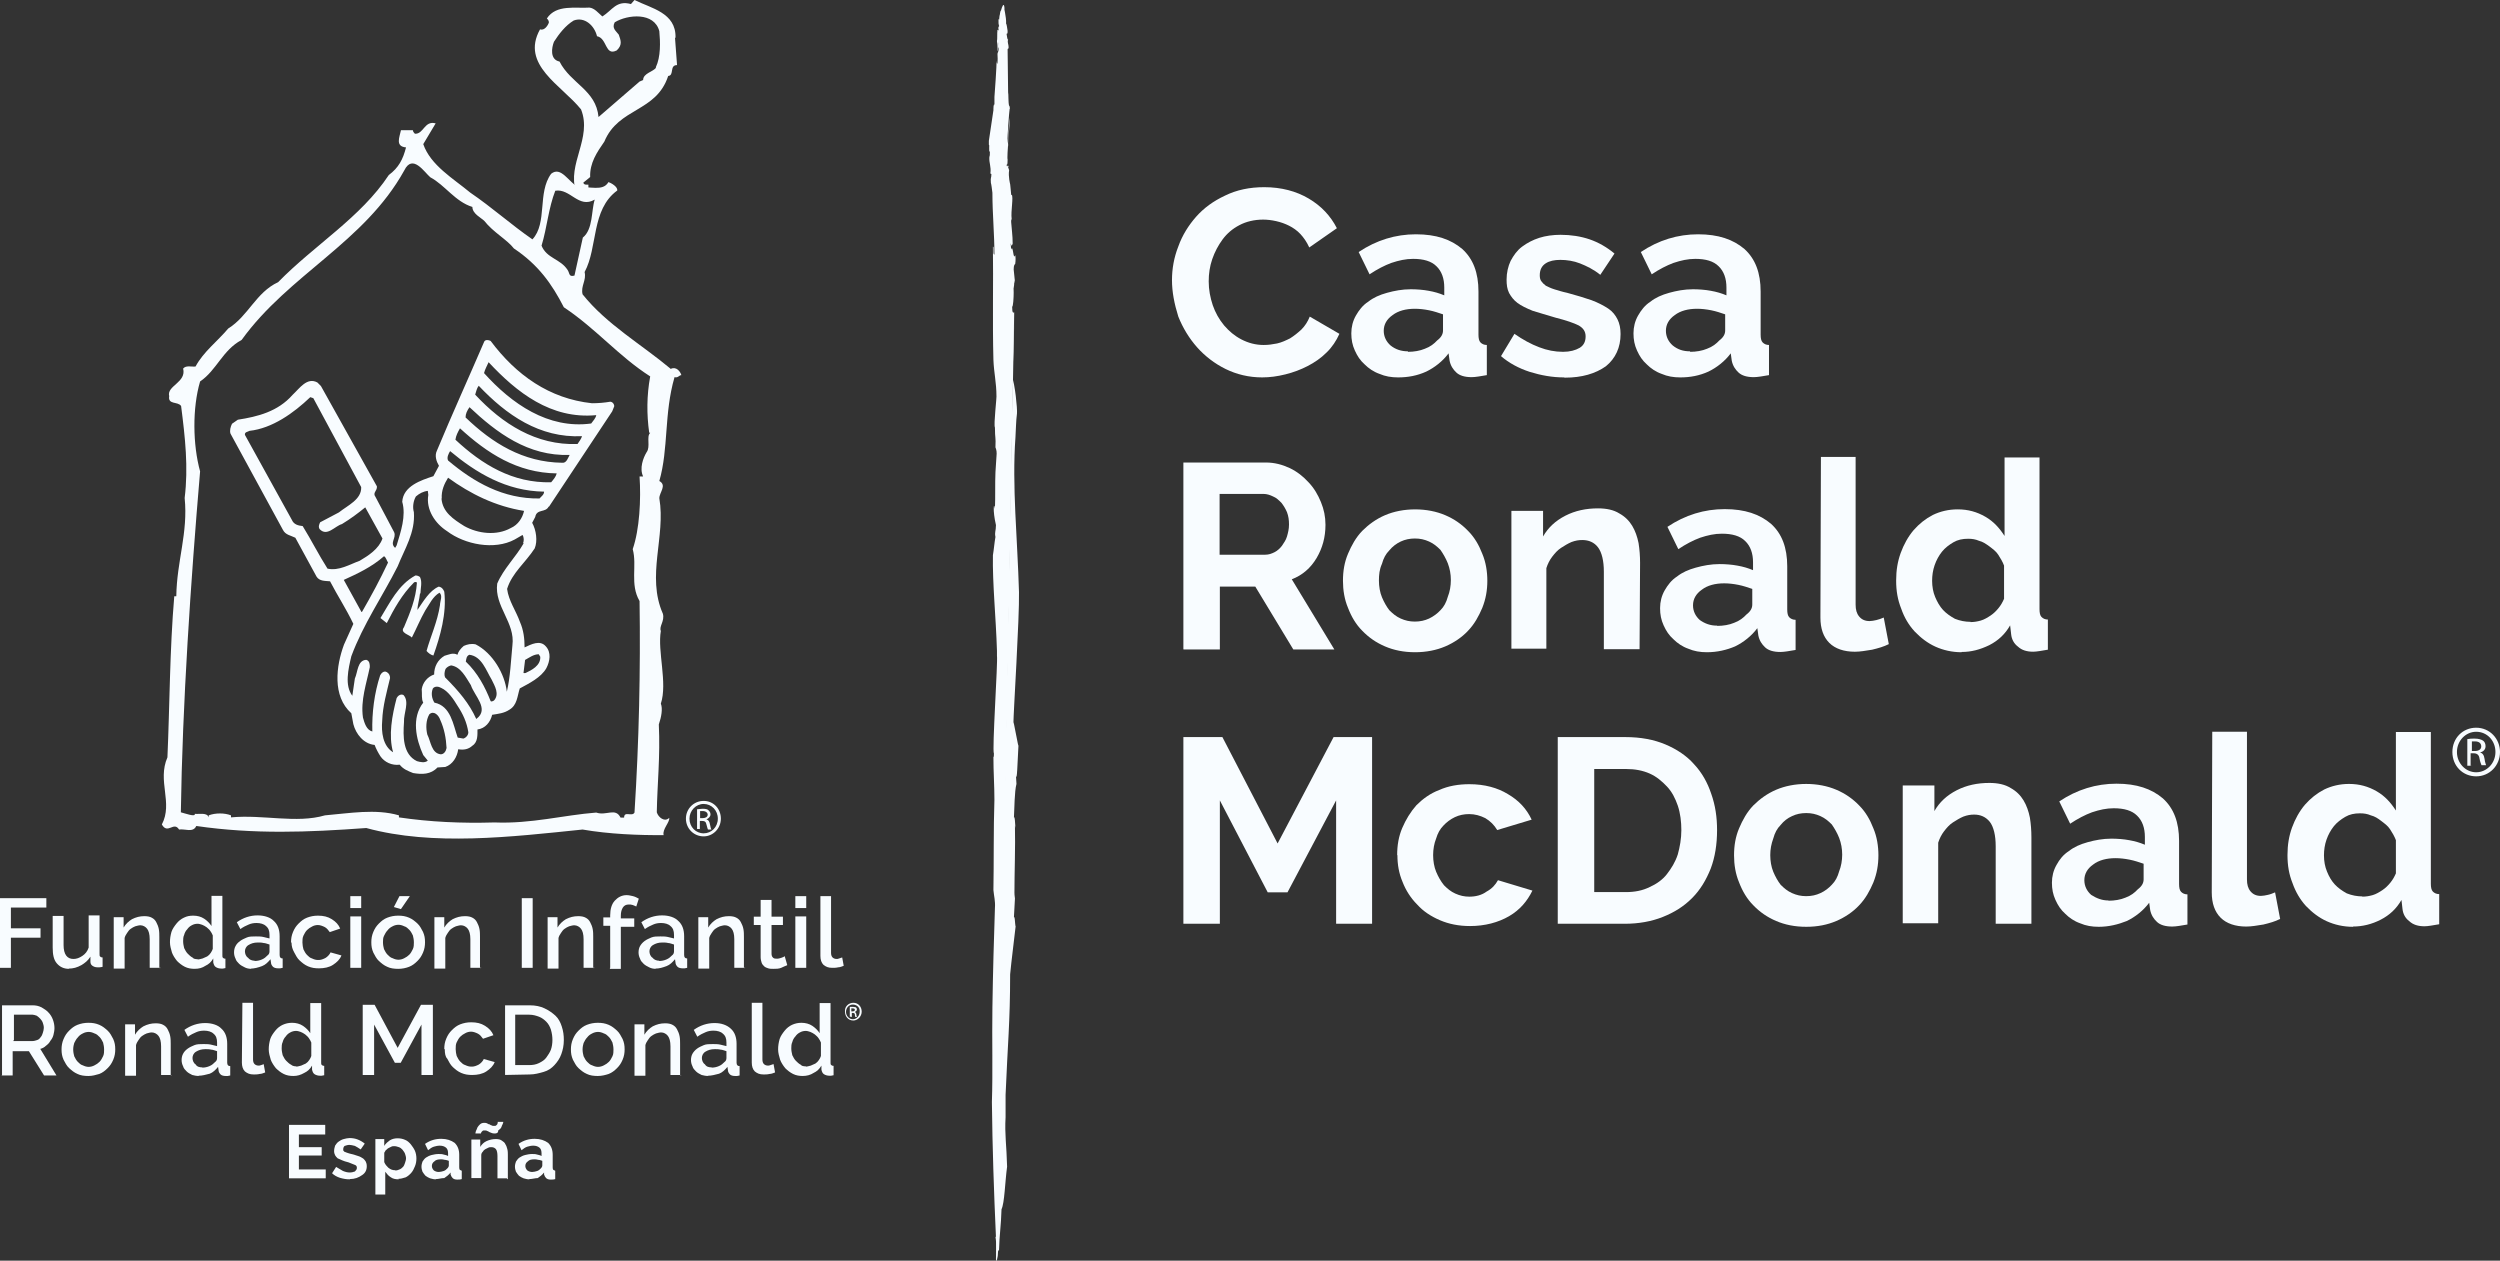 <svg xmlns="http://www.w3.org/2000/svg" id="a" viewBox="0 0 98.7 49.77"><rect x="0" y="0" width="98.7" height="49.77" fill="#333333" stroke="none"/><defs><style>.b{fill:#f8fcff;}</style></defs><path class="b" d="M39.38,49.68c-.08-.45-.02-.47-.08-.86l.02.02c-.08-1.78-.14-3.53-.16-5.33.04-1.19,0-2.5.02-3.73.02-1.35.06-2.79.1-3.94.02-.27-.04-.47-.06-.7.02-1.05,0-2.4.04-3.59v.06c0-.62-.04-1.11-.04-1.72.02,0,.02-.1.02-.14-.08-.1.16-3.63.12-3.86v-.2c-.04-1.31-.18-2.65-.16-3.77.04-.23.06-.51.1-.72-.04-.2.02-.23.02-.47-.14-.6-.08-.96-.04-.64.02-.49,0-1,.02-1.44.02-.22.02-.41.04-.62.02-.18,0-.27-.04-.37.02-.45-.02-.31-.02-.78-.06-.12.08-1.19.06-1.31v.08c0-.55-.1-.92-.12-1.44-.04-1.48,0-3.1-.02-4.47.06-.02-.02.31.06.31,0-.8-.08-1.62-.08-2.44-.02-.16-.04-.33-.06-.39-.02-.25.02-.16.02-.35l-.04-.02c.04-.27-.06-.41-.04-.66.02-.02.02-.12.02-.2-.06,0,0-.29-.04-.27h0v-.16c.02-.12.16-1.09.18-1.21v-.06c0-.16.04-.22.04-.12v-.18.02-.18s.1-1.31.08-1.43c.04.29.06-.02.04-.27,0-.06.06-.1.04-.23-.04-.06,0-.14-.02-.25-.02.12-.02.23,0,.37-.04-.02-.04-.31-.04-.41.02-.04,0-.29.02-.43-.04.06,0,.06.06-.08-.02-.04-.02-.23-.02-.35.02,0,.02.08.04,0,0-.12.04-.41.06-.31l-.04.12c0,.14-.1.78-.08.58l.02.08c.02-.08.04-.29,0-.39.02,0,.04-.12.04-.2,0,0,.18-.78.2-.25-.06-.22.08.31.06.55.02.02.04.14.06.29,0,.16-.02.08-.04.12.02.08.02.23.06.22-.04.12.02.18.02.31-.02.12-.02,0-.04.08,0,.18.02,1.54.02,1.7.02.06,0,.39.04.53.02-.04.04.16.02.12-.02.1-.1,1.23-.08,1.21,0,.14.04.18.02.29v-.2c0-.12.02-.27.02-.43.02-.29.04-.58.04-.49.02.12-.12,1.52-.08,1.62,0,.1,0,.22-.04.2.02.18.04-.06.08.08,0,0-.02,0-.02.02l.04.12c-.04.25.04.55.04.55,0-.02.04.39.04.41,0,0,0,.04.02.02v-.02c.08.1-.04.66,0,.96-.02.1-.02,0-.02.12.02.31.06.53.06.86-.04.1-.04.12-.08-.02l.02.25c.08-.23.08.47.16.22.02.08.02.22,0,.35-.02.02-.06.04-.06.22.02.23.02.18.04.39.02.04-.04.2-.02.2-.04.31-.02.04-.02.33,0,.18-.02.55-.06.55,0,.25.04.25.08.22"></path><path class="b" d="M40.03,12.29v.2c0-.64.04,1.15-.08,2.38.12.27.22,1.27.2,1.46-.04.29-.04.64-.06.94l.04-.62-.04.62c-.14,1.91.08,3.98.14,6.11.02,1.01-.22,4.76-.22,5.17-.02-.29.22,1.15.2.86-.04.74-.06,1.48-.1,1.21l.02.33c-.08.29-.08,1-.1,1.33.04-.08.04.2.06.41l-.02-.1c.02.86-.02,1.87-.02,2.65,0,.12.02.2.02.23l-.04.74c.06-.06.04.62.08.25-.06.56-.18,1.46-.23,2.01,0,1.89-.1,2.79-.18,4.76v.88c-.04.68.04,1.11.06,1.95-.08.58-.1,1.44-.22,1.68-.02.68-.08.96-.1,1.64-.06-.18-.06.66-.12.33"></path><path class="b" d="M46.27,11.06c0-.45.08-.9.25-1.33.16-.45.41-.84.7-1.17.31-.35.68-.62,1.15-.84.45-.22.96-.33,1.54-.33.68,0,1.27.16,1.76.45.49.29.86.68,1.11,1.17l-1.09.76c-.1-.22-.22-.39-.35-.53s-.29-.25-.45-.33-.33-.14-.51-.18c-.18-.04-.35-.06-.51-.06-.35,0-.68.08-.94.22-.27.14-.49.33-.66.56s-.31.49-.41.78-.14.58-.14.88c0,.33.06.64.16.94.1.29.25.56.45.8.2.23.41.41.68.55.27.14.56.22.88.22.18,0,.33-.02.53-.06.18-.04.35-.12.51-.2.16-.1.31-.22.45-.35.14-.14.25-.31.33-.51l1.17.68c-.12.27-.29.53-.51.74-.22.22-.47.39-.74.53s-.56.25-.88.33-.62.12-.92.12c-.53,0-1.01-.12-1.44-.33s-.82-.51-1.13-.86-.56-.76-.74-1.21c-.16-.51-.25-.98-.25-1.44"></path><path class="b" d="M55.2,14.9c-.27,0-.51-.04-.74-.14-.23-.08-.43-.22-.58-.37-.18-.16-.29-.33-.39-.55s-.14-.43-.14-.68.06-.49.18-.7.27-.41.49-.55c.2-.16.45-.27.74-.35.29-.08.6-.14.94-.14.23,0,.49.02.7.06.23.04.43.1.62.18v-.31c0-.35-.1-.64-.31-.84-.2-.2-.51-.29-.92-.29-.29,0-.56.06-.86.16-.27.1-.56.25-.86.45l-.43-.88c.7-.47,1.46-.7,2.26-.7s1.38.2,1.83.58c.43.39.64.94.64,1.68v1.7c0,.14.02.25.08.31s.14.1.25.1v1.19c-.23.04-.45.08-.6.08-.27,0-.47-.06-.6-.18s-.23-.27-.27-.47l-.04-.29c-.23.31-.55.56-.88.72-.35.16-.72.23-1.11.23M55.59,13.89c.23,0,.47-.04.66-.12.22-.08.37-.2.49-.33.16-.12.23-.25.23-.39v-.64c-.18-.06-.35-.12-.55-.16s-.39-.06-.56-.06c-.35,0-.66.08-.88.25-.23.16-.35.37-.35.62,0,.23.1.43.27.58.2.16.43.23.68.23"></path><path class="b" d="M61.74,14.9c-.45,0-.9-.08-1.35-.22-.43-.14-.82-.35-1.13-.62l.53-.88c.33.23.66.41.98.53.31.12.62.18.94.18.27,0,.49-.06.66-.16.16-.1.23-.25.23-.45s-.1-.33-.27-.43c-.2-.1-.49-.2-.92-.31-.35-.1-.66-.2-.9-.27-.25-.1-.45-.2-.6-.31-.16-.12-.25-.25-.33-.39-.08-.16-.1-.33-.1-.53,0-.27.06-.53.16-.74.12-.22.25-.41.45-.56s.43-.27.68-.35.55-.12.84-.12c.41,0,.8.06,1.15.18s.68.31.98.56l-.56.84c-.27-.22-.55-.35-.8-.45s-.53-.14-.78-.14c-.23,0-.43.04-.58.14s-.23.25-.23.47c0,.1.02.18.06.23.04.06.1.12.18.18.08.04.2.1.33.14.14.04.31.1.51.14.37.1.7.2.96.29.27.1.49.22.66.33.18.12.29.27.37.43s.12.35.12.58c0,.53-.2.96-.58,1.27-.41.29-.94.45-1.62.45"></path><path class="b" d="M66.34,14.9c-.27,0-.51-.04-.74-.14-.23-.08-.43-.22-.58-.37-.18-.16-.29-.33-.39-.55s-.14-.43-.14-.68.06-.49.18-.7.27-.41.49-.55c.2-.16.45-.27.74-.35.29-.08.6-.14.94-.14.23,0,.49.02.7.06.23.04.43.1.62.18v-.31c0-.35-.1-.64-.31-.84-.2-.2-.51-.29-.92-.29-.29,0-.56.06-.86.16-.27.1-.56.25-.86.45l-.43-.88c.7-.47,1.46-.7,2.26-.7s1.38.2,1.83.58c.43.39.64.94.64,1.68v1.7c0,.14.02.25.08.31s.14.1.25.1v1.19c-.23.04-.45.08-.6.08-.27,0-.47-.06-.6-.18s-.23-.27-.27-.47l-.04-.29c-.23.31-.55.56-.88.72-.35.16-.72.23-1.11.23M66.73,13.89c.23,0,.47-.04.66-.12.22-.08.37-.2.49-.33.16-.12.23-.25.23-.39v-.64c-.18-.06-.35-.12-.55-.16s-.39-.06-.56-.06c-.35,0-.66.08-.88.25-.23.16-.35.37-.35.62,0,.23.1.43.27.58.2.16.41.23.68.23"></path><path class="b" d="M46.72,25.63v-7.37h3.26c.33,0,.64.08.94.22.29.14.53.33.74.56.22.23.37.49.49.78.12.29.18.58.18.9,0,.49-.12.92-.35,1.31s-.56.68-.98.84l1.68,2.77h-1.62l-1.5-2.48h-1.4v2.48h-1.43,0ZM48.16,21.9h1.79c.14,0,.25-.04.37-.1s.22-.16.29-.25c.08-.12.16-.23.2-.37.04-.14.08-.29.08-.47s-.02-.33-.08-.49c-.06-.14-.14-.27-.22-.37-.1-.1-.2-.2-.33-.25-.12-.06-.25-.1-.37-.1h-1.74v2.4h0Z"></path><path class="b" d="M55.87,25.75c-.45,0-.84-.08-1.19-.23s-.64-.35-.9-.62c-.25-.25-.43-.56-.56-.9-.14-.33-.2-.7-.2-1.07,0-.39.06-.74.2-1.07.14-.33.31-.64.56-.9.25-.25.55-.47.9-.62s.76-.23,1.19-.23.84.08,1.19.23.64.35.9.62c.25.25.43.56.56.9.14.33.2.7.2,1.07s-.06.72-.2,1.07c-.14.33-.31.64-.56.9-.23.25-.55.47-.9.62s-.76.23-1.19.23M54.44,22.92c0,.23.04.47.12.66s.18.37.29.51c.14.14.27.25.45.33.18.08.35.12.56.12.2,0,.39-.04.56-.12s.33-.2.45-.33c.14-.14.23-.31.29-.53.08-.2.12-.43.12-.66s-.04-.45-.12-.66c-.08-.2-.18-.37-.29-.53-.14-.14-.27-.25-.45-.33-.18-.08-.35-.12-.56-.12-.2,0-.39.04-.56.12s-.33.2-.45.35c-.14.14-.23.31-.29.53-.1.22-.12.43-.12.66"></path><path class="b" d="M64.7,25.63h-1.38v-3.06c0-.43-.08-.76-.23-.96s-.37-.29-.62-.29c-.14,0-.27.02-.43.08-.14.06-.27.14-.41.23s-.25.22-.35.35-.18.29-.23.45v3.18h-1.38v-5.44h1.25v1.01c.2-.35.49-.62.88-.82s.82-.29,1.29-.29c.33,0,.62.06.84.2.22.12.39.29.51.49s.2.43.25.68c.04.25.06.51.06.78l-.02,3.41h0Z"></path><path class="b" d="M67.39,25.75c-.27,0-.51-.04-.74-.14-.23-.08-.43-.22-.58-.37-.18-.16-.29-.33-.39-.55s-.14-.43-.14-.68.06-.49.18-.7.27-.41.49-.55c.2-.16.45-.27.74-.35.29-.08.6-.14.94-.14.23,0,.49.02.7.06.23.04.43.1.62.18v-.31c0-.35-.1-.64-.31-.84-.2-.2-.51-.29-.92-.29-.29,0-.56.06-.86.16-.27.1-.56.25-.86.45l-.43-.88c.7-.47,1.46-.7,2.26-.7s1.38.2,1.83.58c.43.39.64.94.64,1.68v1.7c0,.14.02.25.08.31.06.06.14.1.25.1v1.19c-.23.04-.45.08-.6.08-.27,0-.47-.06-.6-.18s-.23-.27-.27-.47l-.04-.29c-.23.31-.55.56-.88.72-.33.14-.7.23-1.11.23M67.8,24.71c.23,0,.47-.04.66-.12.22-.08.37-.2.49-.33.16-.12.23-.25.23-.39v-.62c-.18-.06-.35-.12-.55-.16-.2-.04-.39-.06-.56-.06-.35,0-.66.08-.88.25-.23.16-.35.37-.35.62,0,.23.1.43.27.58.2.14.41.22.68.22"></path><path class="b" d="M71.88,18.04h1.38v5.83c0,.2.04.35.14.47s.23.18.41.18c.08,0,.18-.02.27-.04s.2-.06.29-.1l.2,1.05c-.2.1-.41.16-.66.22-.25.04-.47.08-.68.08-.43,0-.78-.12-1.01-.35s-.35-.56-.35-1l.02-6.34h0Z"></path><path class="b" d="M77.44,25.75c-.37,0-.72-.08-1.03-.22-.31-.14-.58-.35-.82-.6-.23-.25-.41-.55-.53-.9-.14-.35-.2-.7-.2-1.11s.06-.76.18-1.09.29-.64.51-.9c.22-.25.47-.45.76-.6.29-.14.62-.22.98-.22.41,0,.76.1,1.09.29s.56.45.76.76v-3.1h1.38v5.99c0,.14.02.25.08.31.06.06.14.1.25.1v1.19c-.23.04-.45.08-.58.08-.25,0-.45-.06-.6-.2-.16-.12-.25-.29-.27-.49l-.04-.35c-.2.35-.47.6-.82.78-.37.18-.72.27-1.09.27M77.79,24.56c.14,0,.27-.02.41-.06.14-.04.27-.12.39-.2.12-.08.22-.18.31-.29s.16-.23.22-.37v-1.31c-.06-.16-.14-.29-.23-.43s-.22-.23-.35-.33c-.14-.1-.25-.18-.41-.22-.14-.06-.27-.08-.43-.08-.22,0-.41.04-.58.14s-.33.22-.45.37-.22.33-.29.53-.1.41-.1.62c0,.23.04.45.12.64s.18.37.31.51.29.25.47.35c.2.08.41.12.62.12"></path><polygon class="b" points="52.75 36.47 52.75 31.6 50.83 35.23 50.05 35.23 48.16 31.6 48.16 36.47 46.72 36.47 46.72 29.1 48.26 29.1 50.44 33.3 52.65 29.1 54.17 29.1 54.17 36.47 52.75 36.47"></polygon><path class="b" d="M55.16,33.76c0-.39.06-.74.2-1.07s.33-.64.56-.9c.25-.25.55-.47.9-.6.35-.16.76-.23,1.19-.23.6,0,1.11.14,1.52.39.43.25.74.58.94,1.01l-1.36.41c-.12-.2-.27-.35-.47-.47-.2-.1-.41-.16-.64-.16-.2,0-.39.04-.56.12s-.33.2-.45.33c-.14.14-.23.31-.29.51-.08.2-.12.43-.12.66s.04.47.12.66.18.37.31.53c.14.14.27.25.45.33.18.08.35.12.55.12.25,0,.49-.06.68-.2.22-.12.35-.27.45-.45l1.36.41c-.2.41-.49.76-.92,1.01s-.96.39-1.54.39c-.45,0-.84-.08-1.19-.23s-.66-.35-.9-.62c-.25-.25-.45-.56-.58-.9-.14-.33-.2-.68-.2-1.05"></path><path class="b" d="M61.5,36.47v-7.37h2.67c.6,0,1.13.1,1.58.29s.84.45,1.13.78c.31.33.53.72.68,1.17.16.45.23.92.23,1.43,0,.56-.08,1.07-.25,1.52-.18.45-.41.84-.74,1.17-.33.33-.7.56-1.15.74s-.96.27-1.5.27h-2.65,0ZM66.38,32.79c0-.35-.04-.68-.14-.98-.1-.29-.23-.55-.43-.76s-.41-.39-.68-.51c-.27-.12-.58-.18-.94-.18h-1.25v4.86h1.25c.35,0,.66-.06.94-.2.27-.12.51-.29.68-.51s.33-.47.43-.78c.08-.29.14-.62.14-.96"></path><path class="b" d="M71.31,36.59c-.45,0-.84-.08-1.19-.23s-.64-.35-.9-.62c-.25-.25-.43-.56-.56-.9-.14-.33-.2-.7-.2-1.07,0-.39.06-.74.2-1.07.14-.33.31-.64.56-.9.25-.25.55-.47.9-.62s.76-.23,1.19-.23.84.08,1.19.23.64.35.9.62c.25.25.43.56.56.9.14.33.2.7.2,1.07s-.06.72-.2,1.07c-.14.33-.31.64-.56.9-.23.25-.55.47-.9.62s-.74.23-1.19.23M69.89,33.76c0,.23.04.47.12.66s.18.37.29.51c.14.14.27.25.45.33.18.08.35.12.56.12s.39-.04.56-.12c.18-.08.33-.2.45-.33.14-.14.23-.31.29-.53.08-.2.12-.43.12-.66s-.04-.45-.12-.66c-.08-.2-.18-.37-.29-.53-.14-.14-.27-.25-.45-.33-.18-.08-.35-.12-.56-.12s-.39.04-.56.12c-.18.08-.33.2-.45.35-.14.14-.23.31-.29.53-.08.22-.12.43-.12.66"></path><path class="b" d="M80.17,36.47h-1.38v-3.06c0-.43-.08-.76-.23-.96-.16-.2-.37-.29-.62-.29-.14,0-.27.02-.43.08-.14.06-.27.14-.41.23s-.25.22-.35.35-.18.29-.23.45v3.18h-1.4v-5.44h1.25v1.01c.2-.35.49-.62.88-.82s.82-.29,1.29-.29c.33,0,.62.06.84.2.22.12.39.29.51.49s.2.43.25.68c.04.25.06.51.06.78v3.41h0Z"></path><path class="b" d="M82.86,36.59c-.27,0-.51-.04-.74-.14-.23-.08-.43-.22-.58-.37-.18-.16-.29-.33-.39-.55s-.14-.43-.14-.68.06-.49.18-.7c.12-.22.27-.41.49-.55.2-.16.45-.27.74-.35.29-.08.6-.14.94-.14.23,0,.49.02.7.06.23.04.43.1.62.18v-.31c0-.35-.1-.64-.31-.84-.2-.2-.51-.29-.92-.29-.29,0-.56.06-.86.16-.27.1-.56.25-.86.45l-.43-.88c.7-.47,1.46-.7,2.26-.7s1.38.2,1.83.58c.43.39.64.94.64,1.68v1.7c0,.14.02.25.08.31.06.06.14.1.25.1v1.19c-.23.04-.45.08-.6.08-.27,0-.47-.06-.6-.18s-.23-.27-.27-.47l-.04-.29c-.23.31-.55.56-.88.72-.35.14-.72.23-1.11.23M83.25,35.56c.23,0,.47-.04.66-.12.22-.08.37-.2.49-.33.16-.12.23-.25.23-.39v-.62c-.18-.06-.35-.12-.55-.16-.2-.04-.39-.06-.56-.06-.35,0-.66.08-.88.25-.23.16-.35.37-.35.62,0,.23.1.43.27.58.22.14.43.22.68.22"></path><path class="b" d="M87.33,28.89h1.38v5.83c0,.2.04.35.14.47s.23.18.41.18c.08,0,.18-.02.27-.04.1-.02.2-.06.29-.1l.2,1.05c-.2.1-.41.16-.66.22-.25.04-.47.08-.68.08-.43,0-.78-.12-1.01-.35s-.35-.56-.35-1l.02-6.34h0Z"></path><path class="b" d="M92.89,36.59c-.37,0-.72-.08-1.03-.22-.31-.14-.58-.35-.82-.6-.23-.25-.41-.56-.53-.9-.14-.35-.2-.7-.2-1.11s.06-.76.18-1.09.29-.64.51-.9c.22-.25.47-.45.76-.6.29-.14.62-.22.98-.22.41,0,.76.1,1.09.29s.56.45.76.76v-3.1h1.38v5.99c0,.14.02.25.08.31.06.06.14.1.25.1v1.19c-.23.04-.45.08-.58.08-.25,0-.45-.06-.6-.2-.16-.12-.25-.29-.27-.49l-.04-.35c-.2.35-.47.6-.82.78s-.72.27-1.09.27M93.26,35.4c.14,0,.27-.02.41-.06.14-.04.27-.12.39-.2s.22-.18.31-.29.16-.23.22-.37v-1.31c-.06-.16-.14-.29-.23-.43s-.22-.23-.35-.33-.25-.18-.41-.22c-.14-.06-.27-.08-.43-.08-.22,0-.41.04-.58.14s-.33.22-.45.37-.22.33-.29.53-.1.41-.1.62c0,.23.04.45.12.64.08.2.18.37.31.51s.29.25.47.35c.2.08.41.12.62.12"></path><path class="b" d="M97.76,28.73c.53,0,.94.43.94.96s-.41.96-.94.96-.94-.41-.94-.96.41-.96.94-.96h0ZM97.76,28.89c-.41,0-.76.35-.76.8s.35.8.76.8.76-.35.76-.8-.33-.8-.76-.8h0ZM97.59,30.23h-.18v-1.05c.1-.02.18-.02.29-.02.16,0,.27.04.33.08.06.04.1.12.1.22,0,.14-.1.22-.22.25h0c.1.02.16.1.18.25.02.16.06.23.06.25h-.18s-.06-.14-.08-.27c-.02-.14-.1-.2-.23-.2h-.12v.49h.04,0ZM97.59,29.65h.12c.14,0,.25-.06.25-.18,0-.1-.06-.2-.25-.2h-.12v.37Z"></path><polygon class="b" points="12.86 46.17 12.86 46.52 11.41 46.52 11.41 44.41 12.84 44.41 12.84 44.79 11.8 44.79 11.8 45.29 12.7 45.29 12.7 45.62 11.8 45.62 11.8 46.17 12.86 46.17"></polygon><path class="b" d="M13.81,46.56c-.14,0-.25-.02-.39-.06-.12-.04-.23-.1-.31-.18l.16-.25c.1.06.2.12.27.16.1.04.18.06.27.06.08,0,.14-.02.2-.04.04-.04.08-.08.08-.14s-.02-.1-.08-.12-.14-.06-.25-.1c-.1-.02-.2-.06-.25-.08s-.14-.06-.18-.08c-.04-.04-.08-.08-.1-.12s-.04-.1-.04-.16c0-.08.02-.16.04-.22.04-.06.08-.12.14-.16.06-.04.12-.08.2-.1s.16-.04.23-.04c.12,0,.23.02.33.06.1.04.2.1.27.16l-.16.23c-.08-.06-.16-.1-.23-.14-.08-.02-.16-.04-.22-.04s-.12.02-.18.04c-.04.02-.06.08-.06.14,0,.02,0,.06.02.06.02.02.02.04.06.04.02.02.06.02.1.04s.08.02.14.04c.1.02.2.06.27.08s.14.06.2.1c.04.04.08.08.1.12s.04.1.04.18c0,.16-.06.27-.18.35-.14.1-.29.16-.49.16"></path><path class="b" d="M15.74,46.56c-.12,0-.23-.02-.31-.08-.1-.06-.16-.14-.22-.22v.9h-.39v-2.19h.35v.27c.06-.1.14-.16.22-.22.1-.06.2-.08.31-.08.1,0,.2.02.29.06.1.04.16.1.23.18.06.08.12.16.16.25s.06.2.06.31-.02.22-.06.31c-.04.1-.08.18-.14.25s-.14.14-.22.18c-.12.04-.2.06-.29.06M15.61,46.21c.06,0,.12-.02.16-.04.06-.02.1-.06.14-.1s.06-.1.08-.16.04-.12.04-.18-.02-.12-.04-.18c-.02-.06-.06-.1-.1-.16-.04-.04-.08-.08-.14-.1-.06-.02-.12-.04-.18-.04-.04,0-.08,0-.12.02s-.08.04-.12.06c-.04.02-.06.06-.1.08-.02.04-.04.06-.06.1v.37c.04.1.1.16.16.22.1.08.18.1.27.1"></path><path class="b" d="M17.2,46.56c-.08,0-.14-.02-.22-.04-.06-.02-.12-.06-.18-.1-.04-.04-.08-.1-.12-.16-.02-.06-.04-.12-.04-.2s.02-.14.04-.2c.04-.06.08-.12.14-.16.06-.04.14-.08.22-.1.08-.02.18-.04.27-.04.08,0,.14,0,.2.02s.12.02.18.06v-.1c0-.1-.02-.18-.08-.23s-.14-.08-.25-.08c-.08,0-.16.02-.23.04s-.16.08-.23.14l-.12-.25c.2-.14.41-.2.64-.2.22,0,.39.06.53.16.12.12.18.27.18.47v.49s0,.08.02.1.04.02.08.04v.33c-.06.02-.12.02-.18.02-.08,0-.14-.02-.18-.06s-.06-.08-.08-.14v-.08c-.08.1-.16.16-.25.22-.12,0-.22.04-.33.04M17.32,46.27c.06,0,.14-.02.2-.04s.1-.06.14-.1.06-.08.06-.12v-.18s-.1-.04-.16-.04c-.06-.02-.12-.02-.16-.02-.1,0-.2.02-.25.08-.06.04-.1.1-.1.18,0,.06.02.12.08.18.06.04.12.06.2.06"></path><path class="b" d="M20.03,46.52h-.39v-.88c0-.12-.02-.22-.06-.27s-.1-.08-.18-.08c-.04,0-.08,0-.12.02s-.08.04-.12.06c-.04.02-.08.06-.1.1-.04.04-.06.08-.06.14v.9h-.39v-1.52h.35v.29c.06-.1.14-.18.25-.23s.23-.08.37-.08c.1,0,.18.02.23.06.06.04.12.08.14.14.04.06.06.12.08.2.02.08.02.16.02.22v.96h-.04,0ZM19.53,44.75s-.08,0-.12-.02-.06-.02-.1-.04c-.02-.02-.06-.04-.08-.04-.02-.02-.06-.02-.1-.02s-.06,0-.08.02l-.04.04s-.02.04-.02.04v.02h-.22s0-.04.02-.1c.02-.04.04-.08.06-.14.02-.04.06-.08.1-.12s.1-.06.16-.06c.04,0,.08,0,.12.02s.06.04.1.04c.02.02.06.04.08.04.02.02.06.02.1.02s.06,0,.08-.02l.04-.04s.02-.04.02-.06v-.04h.22s0,.04-.02.08c-.02.04-.04.08-.06.14-.02.04-.06.08-.12.12,0,.1-.06.12-.14.12"></path><path class="b" d="M20.89,46.56c-.08,0-.14-.02-.22-.04-.06-.02-.12-.06-.18-.1-.04-.04-.08-.1-.12-.16-.02-.06-.04-.12-.04-.2s.02-.14.04-.2c.04-.06.08-.12.14-.16.06-.04.14-.08.22-.1.08-.02.18-.04.27-.04.08,0,.14,0,.2.02s.12.02.18.06v-.1c0-.1-.02-.18-.08-.23s-.14-.08-.25-.08c-.08,0-.16.02-.23.04s-.16.08-.23.14l-.12-.25c.2-.14.41-.2.64-.2.22,0,.39.06.53.16.12.12.18.27.18.47v.49s0,.08.02.1.04.02.08.04v.33c-.06.02-.12.02-.18.02-.08,0-.14-.02-.18-.06-.04-.04-.06-.08-.08-.14v-.08c-.08.1-.16.16-.25.22-.1,0-.22.04-.33.04M21.01,46.27c.06,0,.14-.02.2-.04s.1-.06.14-.1.06-.08.06-.12v-.18s-.1-.04-.16-.04c-.06-.02-.12-.02-.16-.02-.1,0-.2.02-.25.08-.06.04-.1.1-.1.18,0,.06.02.12.08.18.06.04.12.06.2.06"></path><polygon class="b" points="0 38.21 0 35.46 1.83 35.46 1.83 35.83 .43 35.83 .43 36.65 1.6 36.65 1.6 37.02 .43 37.02 .43 38.21 0 38.21"></polygon><path class="b" d="M2.73,38.25c-.22,0-.37-.08-.49-.22-.12-.14-.16-.35-.16-.62v-1.25h.43v1.15c0,.37.14.55.39.55.12,0,.23-.04.35-.12s.2-.18.25-.33v-1.27h.43v1.52c0,.06,0,.08.02.1s.04.04.1.04v.37s-.08.02-.12.02h-.08c-.08,0-.14-.02-.2-.06-.06-.04-.08-.1-.08-.16v-.2c-.1.16-.22.25-.35.33-.18.1-.33.14-.51.14"></path><path class="b" d="M6.34,38.21h-.43v-1.13c0-.2-.04-.33-.1-.41s-.16-.14-.27-.14c-.06,0-.12.02-.2.04-.06.02-.12.06-.18.1s-.1.1-.14.16-.08.12-.1.2v1.21h-.43v-2.03h.39v.41c.08-.14.2-.25.33-.33.16-.08.31-.12.49-.12.12,0,.22.02.29.06.08.04.14.1.18.18s.08.16.1.27c.02.1.02.22.02.31v1.23h.04,0Z"></path><path class="b" d="M7.69,38.25c-.14,0-.27-.02-.39-.08s-.22-.14-.31-.23c-.08-.1-.16-.22-.2-.33-.04-.14-.08-.27-.08-.41s.02-.27.06-.41c.04-.12.12-.23.2-.33s.18-.18.29-.23c.12-.06.23-.08.37-.08.16,0,.31.04.43.12s.22.18.29.29v-1.19h.43v2.34c0,.06,0,.08.02.1s.04.04.1.04v.37s-.08.02-.1.02h-.06c-.08,0-.16-.02-.22-.06-.06-.04-.08-.1-.1-.18v-.16c-.08.14-.18.23-.31.29-.12.08-.25.12-.43.12M7.8,37.88c.06,0,.12-.02.2-.04.06-.02.12-.06.18-.08.06-.04.1-.08.14-.14.04-.06.06-.1.08-.16v-.53c-.02-.06-.06-.12-.1-.18s-.1-.1-.14-.14c-.06-.04-.12-.08-.18-.1s-.12-.04-.18-.04c-.08,0-.16.02-.23.06-.08.04-.14.1-.18.16-.06.06-.1.14-.12.22-.04.08-.04.18-.04.25,0,.1.02.18.04.27.04.08.08.16.14.22.06.06.12.12.2.16.02.04.1.06.2.06"></path><path class="b" d="M9.93,38.25c-.1,0-.2-.02-.27-.06-.08-.04-.16-.08-.22-.14-.06-.06-.12-.12-.14-.2-.04-.08-.06-.16-.06-.25s.02-.18.06-.25c.04-.08.1-.14.18-.2s.18-.1.27-.14.22-.04.35-.04c.1,0,.2,0,.29.02s.18.04.25.06v-.14c0-.16-.04-.27-.14-.35-.08-.08-.22-.12-.37-.12-.12,0-.22.02-.31.06-.1.04-.22.1-.33.18l-.14-.27c.25-.18.53-.27.82-.27.27,0,.51.08.64.22.16.14.23.35.23.6v.74c0,.1.04.14.12.14v.37s-.08.02-.1.02h-.08c-.08,0-.16-.02-.2-.06-.04-.04-.08-.1-.08-.16l-.02-.14c-.1.12-.2.22-.33.27-.16.06-.31.1-.45.1M10.05,37.94c.1,0,.2-.02.29-.06.1-.04.16-.1.22-.16.06-.04.08-.1.08-.16v-.27c-.08-.02-.16-.06-.23-.06-.08-.02-.16-.02-.23-.02-.16,0-.27.04-.37.1s-.14.16-.14.25.04.2.12.25c.06.08.16.12.27.12"></path><path class="b" d="M11.49,37.2c0-.14.02-.27.08-.41s.12-.23.22-.33.2-.18.33-.23.27-.08.43-.08c.22,0,.39.04.55.14s.27.22.33.37l-.41.14c-.06-.08-.12-.16-.2-.2s-.18-.08-.27-.08c-.08,0-.16.02-.23.06-.08.04-.14.08-.2.14-.06.06-.1.14-.14.22s-.04.18-.04.27.02.2.04.27c.04.08.08.16.14.22.06.06.12.12.2.14.08.04.16.06.23.06.06,0,.1,0,.16-.02s.1-.04.14-.06c.04-.02.08-.06.12-.1s.06-.08.08-.12l.43.12c-.06.16-.18.27-.33.37s-.35.14-.56.14c-.16,0-.29-.02-.43-.08s-.23-.14-.33-.23-.16-.22-.22-.33-.1-.23-.1-.37"></path><path class="b" d="M13.83,35.38h.43v.47h-.43v-.47ZM13.83,36.18h.43v2.03h-.43v-2.03Z"></path><path class="b" d="M15.72,38.25c-.16,0-.31-.02-.43-.08-.14-.06-.23-.14-.33-.23s-.16-.22-.22-.33c-.06-.14-.08-.25-.08-.41,0-.14.02-.27.08-.41s.12-.23.22-.33.2-.18.33-.23.27-.08.43-.08.29.02.43.08.23.14.33.23.16.22.22.33c.06.14.08.25.08.41,0,.14-.02.27-.08.41s-.12.23-.22.33-.2.18-.33.23-.27.08-.43.08M15.12,37.2c0,.1.02.2.04.27.04.08.08.16.14.22.06.06.12.12.2.14.08.04.16.06.23.06s.16-.02.23-.06c.08-.04.14-.08.2-.14.06-.06.1-.14.14-.22s.04-.18.04-.27-.02-.2-.04-.27c-.04-.08-.08-.16-.14-.22-.06-.06-.12-.12-.2-.14-.08-.04-.16-.06-.23-.06s-.16.02-.23.06c-.08.04-.14.08-.2.16-.06.06-.1.14-.14.22-.04.08-.04.16-.04.25M15.82,35.89l-.27-.08.22-.43h.41l-.35.51h0Z"></path><path class="b" d="M19,38.21h-.43v-1.13c0-.2-.04-.33-.1-.41s-.16-.14-.27-.14c-.06,0-.12.02-.2.04-.06.02-.12.06-.18.1s-.1.1-.14.16-.08.12-.1.2v1.21h-.43v-2.03h.39v.41c.08-.14.2-.25.33-.33.16-.08.31-.12.49-.12.12,0,.22.02.29.06.08.04.14.1.18.18s.08.16.1.27c.02.1.02.22.02.31v1.23h.04,0Z"></path><rect class="b" x="20.6" y="35.46" width=".43" height="2.75"></rect><path class="b" d="M23.47,38.21h-.43v-1.13c0-.2-.04-.33-.1-.41s-.16-.14-.27-.14c-.06,0-.12.02-.2.04-.06.02-.12.06-.18.1s-.1.1-.14.16-.08.12-.1.2v1.21h-.43v-2.03h.39v.41c.08-.14.2-.25.33-.33.16-.08.31-.12.49-.12.12,0,.22.02.29.06.08.04.14.1.18.18s.08.16.1.27c.02.1.02.22.02.31v1.23h.04,0Z"></path><path class="b" d="M24.09,38.21v-1.66h-.27v-.33h.27v-.08c0-.25.06-.45.18-.58s.27-.22.47-.22c.08,0,.16.02.25.04.08.02.16.06.23.1l-.1.31s-.08-.04-.14-.06c-.06-.02-.1-.02-.16-.02-.1,0-.18.04-.23.12s-.08.18-.08.33v.1h.53v.33h-.53v1.66h-.43v-.04h0Z"></path><path class="b" d="M25.9,38.25c-.1,0-.2-.02-.27-.06-.08-.04-.16-.08-.22-.14-.06-.06-.12-.12-.14-.2-.04-.08-.06-.16-.06-.25s.02-.18.06-.25.1-.14.18-.2.18-.1.27-.14c.1-.04.22-.04.35-.04.1,0,.2,0,.29.02s.18.04.25.06v-.14c0-.16-.04-.27-.14-.35-.08-.08-.22-.12-.37-.12-.12,0-.22.02-.31.06-.1.04-.22.1-.33.18l-.14-.27c.25-.18.53-.27.82-.27.27,0,.51.08.64.22.16.14.23.35.23.6v.74c0,.1.04.14.12.14v.37s-.08.02-.1.02h-.08c-.08,0-.16-.02-.2-.06-.04-.04-.08-.1-.08-.16l-.02-.14c-.1.12-.2.22-.33.27-.16.06-.29.1-.45.1M26.02,37.94c.1,0,.2-.02.29-.06.1-.04.16-.1.22-.16.06-.04.08-.1.08-.16v-.27c-.08-.02-.16-.06-.23-.06-.08-.02-.16-.02-.23-.02-.16,0-.27.04-.37.1s-.14.16-.14.25.04.2.12.25c.06.08.16.12.27.12"></path><path class="b" d="M29.42,38.21h-.43v-1.13c0-.2-.04-.33-.1-.41s-.16-.14-.27-.14c-.06,0-.12.02-.2.04-.06.02-.12.06-.18.1s-.1.1-.14.16-.08.12-.1.2v1.21h-.43v-2.03h.39v.41c.08-.14.2-.25.33-.33.16-.08.31-.12.49-.12.12,0,.22.02.29.06.08.04.14.1.18.18s.08.16.1.27c.02.1.02.22.02.31v1.23h.04,0Z"></path><path class="b" d="M31.07,38.11c-.06.02-.14.06-.23.1s-.2.04-.31.04c-.06,0-.14,0-.2-.02s-.12-.04-.16-.08c-.04-.04-.08-.08-.1-.14-.02-.06-.04-.14-.04-.22v-1.27h-.27v-.33h.27v-.66h.43v.66h.45v.33h-.45v1.13c0,.08.02.12.06.16.04.04.1.04.16.04s.12-.02.18-.04c.06-.02.1-.04.12-.06l.1.35h0Z"></path><path class="b" d="M31.4,35.38h.43v.47h-.43v-.47ZM31.4,36.18h.43v2.03h-.43v-2.03Z"></path><path class="b" d="M32.38,35.38h.43v2.24c0,.08.02.14.06.18.04.04.1.06.16.06.02,0,.06,0,.1-.02s.08-.02.12-.04l.06.33c-.06.02-.14.06-.22.06-.08.02-.16.02-.23.02-.16,0-.25-.04-.35-.12-.08-.08-.12-.2-.12-.35v-2.36h0Z"></path><path class="b" d="M.08,42.44v-2.75h1.21c.12,0,.23.02.35.08.1.06.2.12.27.2.08.08.14.18.18.29s.06.22.06.33c0,.1-.02.18-.04.27-.02.08-.06.16-.12.23-.04.08-.1.14-.18.2-.06.06-.14.1-.22.12l.64,1.05h-.49l-.6-.96h-.64v.96H.07v-.02h0ZM.53,41.1h.76c.06,0,.12-.02.18-.04.06-.02.1-.06.14-.12.04-.04.06-.1.08-.16s.04-.14.04-.2c0-.08-.02-.14-.04-.2-.02-.06-.06-.12-.1-.16-.04-.04-.08-.08-.14-.12-.06-.02-.12-.04-.16-.04h-.74v1.01h-.02Z"></path><path class="b" d="M3.49,42.48c-.16,0-.31-.02-.43-.08-.14-.06-.23-.14-.33-.23s-.16-.22-.22-.33c-.06-.14-.08-.25-.08-.41,0-.14.02-.27.08-.41s.12-.23.22-.33.2-.18.33-.23.27-.08.43-.08.29.02.43.08.23.14.33.23.16.22.22.33c.06.14.08.25.08.41,0,.14-.02.27-.08.41s-.12.23-.22.33-.2.18-.33.23c-.14.04-.27.08-.43.08M2.89,41.43c0,.1.02.2.04.27.04.08.08.16.14.22.06.06.12.12.2.14.08.04.16.06.23.06s.16-.02.23-.06c.08-.04.14-.08.2-.14.06-.06.1-.14.14-.22s.04-.18.04-.27-.02-.2-.04-.27c-.04-.08-.08-.16-.14-.22-.06-.06-.12-.12-.2-.14-.08-.04-.16-.06-.23-.06s-.16.02-.23.06c-.08.04-.14.08-.2.16-.06.06-.1.14-.14.22-.02.06-.04.16-.04.25"></path><path class="b" d="M6.79,42.44h-.43v-1.13c0-.2-.04-.33-.1-.41s-.16-.14-.27-.14c-.06,0-.12.02-.2.04-.06.02-.12.06-.18.1s-.1.1-.14.16-.08.12-.1.2v1.21h-.43v-2.03h.39v.41c.08-.14.2-.25.33-.33.16-.08.31-.12.49-.12.12,0,.22.02.29.06.08.04.14.1.18.18s.08.16.1.27c.02.1.02.22.02.31v1.23h.04,0Z"></path><path class="b" d="M7.86,42.48c-.1,0-.2-.02-.27-.04-.08-.04-.16-.08-.22-.14-.06-.06-.12-.12-.14-.2-.04-.08-.06-.16-.06-.25s.02-.18.06-.25c.04-.08.1-.14.18-.2s.18-.1.27-.14c.1-.04.22-.04.35-.04.1,0,.2,0,.29.02s.18.04.25.06v-.14c0-.16-.04-.27-.14-.35-.08-.08-.22-.12-.37-.12-.12,0-.22.02-.31.06-.1.04-.22.1-.33.18l-.14-.27c.25-.18.53-.27.82-.27.27,0,.51.08.64.22.16.14.23.35.23.6v.74c0,.1.04.14.12.14v.37s-.08.02-.1.02h-.08c-.08,0-.16-.02-.2-.06-.04-.04-.08-.1-.08-.16l-.02-.14c-.1.12-.2.22-.33.27-.16.04-.29.08-.45.08M7.98,42.15c.1,0,.2-.02.29-.06.1-.04.16-.1.22-.16.06-.04.08-.1.08-.16v-.27c-.08-.02-.16-.06-.23-.06-.08-.02-.16-.02-.23-.02-.16,0-.27.04-.37.1-.1.06-.14.16-.14.25s.04.2.12.25c.06.1.16.12.27.12"></path><path class="b" d="M9.56,39.59h.43v2.24c0,.08.02.14.06.18.04.04.1.06.16.06.02,0,.06,0,.1-.02s.08-.02.1-.04l.06.33c-.06.02-.14.06-.22.06-.08.02-.16.02-.23.02-.16,0-.25-.04-.35-.12-.08-.08-.12-.2-.12-.35l.02-2.36h0Z"></path><path class="b" d="M11.59,42.48c-.14,0-.27-.02-.39-.08s-.22-.14-.31-.23c-.08-.1-.16-.22-.2-.33-.04-.14-.08-.27-.08-.41s.02-.27.06-.41c.04-.12.12-.23.2-.33s.18-.18.29-.23.23-.08.37-.08c.16,0,.31.04.43.12s.22.18.29.29v-1.19h.43v2.34c0,.06,0,.08.02.1s.04.04.1.04v.37s-.08.02-.1.02h-.06c-.08,0-.16-.02-.22-.06-.06-.04-.08-.1-.1-.18v-.16c-.08.14-.18.23-.31.29-.14.08-.27.12-.43.12M11.69,42.11c.06,0,.12-.02.2-.04.06-.02.12-.06.18-.08.06-.04.1-.08.14-.14.04-.06.06-.1.08-.16v-.53c-.02-.06-.06-.12-.1-.18s-.1-.1-.14-.14c-.06-.04-.12-.08-.18-.1s-.12-.04-.18-.04c-.08,0-.16.02-.23.06-.08.04-.14.1-.18.16-.06.06-.1.14-.12.22-.04.08-.04.18-.04.25,0,.1.02.18.04.27.04.08.08.16.14.22.06.06.12.12.2.16.04.04.12.06.2.06"></path><polygon class="b" points="16.64 42.44 16.64 40.45 15.82 41.96 15.59 41.96 14.77 40.45 14.77 42.44 14.32 42.44 14.32 39.67 14.79 39.67 15.7 41.37 16.62 39.67 17.09 39.67 17.09 42.44 16.64 42.44"></polygon><path class="b" d="M17.54,41.41c0-.14.02-.27.08-.41s.12-.23.22-.33.2-.18.33-.23.27-.08.43-.08c.22,0,.39.04.55.14.16.1.27.22.33.37l-.41.14c-.06-.08-.12-.16-.2-.2s-.18-.08-.27-.08c-.08,0-.16.02-.23.06-.08.04-.14.08-.2.14-.06.06-.1.14-.14.22s-.04.18-.04.27.02.2.04.27c.04.08.08.16.14.22.06.06.12.12.2.14.08.04.16.06.23.06.06,0,.1,0,.16-.02s.1-.04.14-.06c.04-.02.08-.06.12-.1s.06-.08.08-.12l.43.12c-.06.16-.18.27-.33.37s-.35.14-.56.14c-.16,0-.29-.02-.43-.08s-.23-.14-.33-.23-.16-.22-.22-.33c-.08-.08-.1-.22-.1-.37"></path><path class="b" d="M19.94,42.44v-2.75h.98c.22,0,.41.04.58.12s.31.18.43.29.2.27.25.43c.06.18.08.35.08.53,0,.22-.04.39-.1.56s-.16.31-.27.43-.25.22-.43.27-.35.1-.55.1l-.98.02h0ZM21.81,41.06c0-.14-.02-.27-.06-.41-.04-.12-.1-.23-.18-.31s-.18-.16-.29-.2-.23-.08-.39-.08h-.55v1.99h.55c.14,0,.27-.02.39-.08s.22-.12.29-.22.14-.2.18-.31.06-.25.06-.39"></path><path class="b" d="M23.6,42.48c-.16,0-.31-.02-.43-.08-.14-.06-.23-.14-.33-.23s-.16-.22-.22-.33c-.06-.14-.08-.25-.08-.41,0-.14.02-.27.08-.41s.12-.23.22-.33.2-.18.33-.23.27-.08.43-.08.29.02.43.08.23.14.33.23.16.22.22.33c.06.14.08.25.08.41,0,.14-.02.27-.08.41s-.12.23-.22.33-.2.18-.33.23c-.12.04-.27.08-.43.08M23,41.43c0,.1.02.2.04.27.04.08.08.16.14.22.06.06.12.12.2.14.08.04.16.06.23.06s.16-.02.23-.06c.08-.04.14-.08.2-.14.06-.06.1-.14.14-.22s.04-.18.04-.27-.02-.2-.04-.27c-.04-.08-.08-.16-.14-.22-.06-.06-.12-.12-.2-.14-.08-.04-.16-.06-.23-.06s-.16.02-.23.06c-.08.04-.14.08-.2.16-.06.06-.1.14-.14.22-.02.06-.04.16-.04.25"></path><path class="b" d="M26.9,42.44h-.43v-1.13c0-.2-.04-.33-.1-.41s-.16-.14-.27-.14c-.06,0-.12.02-.2.04-.06.02-.12.06-.18.1s-.1.1-.14.16-.08.12-.1.2v1.21h-.43v-2.03h.39v.41c.08-.14.2-.25.33-.33.16-.08.31-.12.49-.12.12,0,.22.02.29.06.08.04.14.1.18.18s.08.16.1.27c.02.1.02.22.02.31v1.23h.04,0Z"></path><path class="b" d="M27.97,42.48c-.1,0-.2-.02-.27-.04-.08-.04-.16-.08-.22-.14-.06-.06-.12-.12-.14-.2-.04-.08-.06-.16-.06-.25s.02-.18.06-.25.1-.14.18-.2.18-.1.27-.14.22-.04.35-.04c.1,0,.2,0,.29.02.1.02.18.04.25.06v-.14c0-.16-.04-.27-.14-.35-.08-.08-.22-.12-.37-.12-.12,0-.22.02-.31.06-.1.04-.22.1-.33.18l-.14-.27c.25-.18.53-.27.82-.27.27,0,.49.08.64.22.16.14.23.35.23.6v.74c0,.1.04.14.12.14v.37s-.08.02-.1.02h-.08c-.08,0-.16-.02-.2-.06-.04-.04-.08-.1-.08-.16l-.02-.14c-.1.12-.2.22-.33.27-.16.04-.29.08-.45.08M28.09,42.15c.1,0,.2-.02.29-.06.1-.04.16-.1.22-.16.06-.04.08-.1.08-.16v-.27c-.08-.02-.16-.06-.23-.06-.08-.02-.16-.02-.23-.02-.16,0-.27.04-.37.1s-.14.16-.14.25.04.2.12.25c.06.1.16.12.27.12"></path><path class="b" d="M29.67,39.59h.43v2.24c0,.08.02.14.06.18.04.04.1.06.16.06.02,0,.06,0,.1-.02s.08-.02.12-.04l.06.33c-.06.02-.14.06-.22.06-.08.02-.16.02-.23.02-.16,0-.25-.04-.35-.12-.08-.08-.12-.2-.12-.35v-2.36h0Z"></path><path class="b" d="M31.7,42.48c-.14,0-.27-.02-.39-.08s-.22-.14-.31-.23c-.08-.1-.16-.22-.2-.33-.04-.14-.08-.27-.08-.41s.02-.27.06-.41c.04-.12.12-.23.2-.33s.18-.18.29-.23.23-.08.37-.08c.16,0,.31.04.43.12s.22.18.29.29v-1.19h.43v2.34c0,.06,0,.08.02.1s.04.04.1.04v.37s-.08.02-.1.02h-.06c-.08,0-.16-.02-.22-.06-.06-.04-.08-.1-.1-.18v-.16c-.08.14-.18.23-.31.29-.12.08-.27.12-.43.12M31.81,42.11c.06,0,.12-.02.2-.04.06-.02.12-.06.18-.08.06-.04.1-.08.14-.14.04-.06.06-.1.08-.16v-.53c-.02-.06-.06-.12-.1-.18s-.1-.1-.14-.14c-.06-.04-.12-.08-.18-.1-.06-.02-.12-.04-.18-.04-.08,0-.16.02-.23.06-.08.04-.14.1-.18.16-.06.06-.1.14-.12.22-.04.08-.04.18-.04.25,0,.1.02.18.04.27.04.08.08.16.14.22.06.06.12.12.2.16.02.04.1.06.2.06"></path><path class="b" d="M33.61,39.93h.04c.06,0,.1-.02.1-.06s-.02-.06-.1-.06h-.04v.12h0ZM33.61,40.14h-.06v-.39h.12c.06,0,.1.02.12.02.02.02.04.04.04.08,0,.06-.04.08-.08.1h0s.06.04.06.1.02.08.02.1h-.06s-.02-.04-.02-.1c0-.04-.04-.06-.08-.06h-.04v.16h-.02ZM33.67,39.66c-.16,0-.27.14-.27.29s.12.29.27.29.27-.14.27-.29c.02-.18-.12-.29-.27-.29h0ZM33.69,39.59c.2,0,.33.16.33.35s-.16.35-.33.35c-.2,0-.33-.16-.33-.35-.02-.2.14-.35.33-.35h0Z"></path><path class="b" d="M26.49,14.57c-1.17-.98-2.54-1.76-3.49-2.95-.08-.33.16-.55.08-.88.53-.98.25-2.46,1.29-3.22.02-.14-.22-.29-.35-.33-.22.39-.76.14-1.17.22-.41-.23-.7-.86-1.09-.55-.55.74-.14,1.95-.74,2.59-.84-.58-1.58-1.25-2.46-1.85-.66-.55-1.56-1.07-1.85-1.91l.49-.82c-.45-.12-.47.43-.82.41-.02-.02-.08-.08-.08-.14h-.47c-.06.29-.23.64.2.68-.12.47-.29.8-.68,1.09-1.11,1.68-2.92,2.75-4.37,4.23-.88.41-1.17,1.33-1.97,1.83-.43.51-.98.92-1.29,1.5-.16.02-.37-.06-.49.08.14.55-.66.68-.55,1.09-.06.35.35.2.47.39.16,1.25.29,2.42.14,3.63.14,1.38-.31,2.48-.33,3.88h-.08c-.18,2.09-.18,4.33-.27,6.36-.41.94.23,1.79-.22,2.65.23.41.47-.14.68.2.23-.04.55.14.68-.14,2.28.33,4.39.25,6.71.08,2.63.72,5.73.35,8.54.06,1.03.18,2.24.23,3.2.22-.06-.23.25-.51.22-.68-.18.18-.43-.02-.49-.22.02-1.15.14-2.19.08-3.47.1-.29.16-.62.08-.82.27-.82-.14-2.07,0-2.87-.08-.18.16-.39.08-.68-.66-1.5.12-3.04-.14-4.56,0-.23.31-.51,0-.68.37-1.29.18-2.65.6-4.1.14.04.18-.08.27-.08-.04-.14-.2-.35-.41-.25h0ZM21.92,7.53c.6-.1.92.72,1.56.35-.14.43-.06,1.17-.47,1.5l-.33,1.5c-.23.06-.18-.08-.27-.22-.29-.45-.82-.45-1.03-.96.22-.72.27-1.48.55-2.19ZM25.67,17.09c-.16.14.02.55-.14.76-.14.23-.29.64-.14.96h-.14c.06.92,0,2.09-.27,2.87.18.66-.12,1.38.27,2.05.04,2.73-.02,5.52-.2,8.35-.1.18-.41-.08-.41.2h-.14c-.2-.41-.56-.06-.96-.2-1.29.1-2.57.45-4.02.39-1.29.04-2.56-.02-3.77-.2v-.08c-.92-.27-1.97-.08-2.92,0-1.13.33-2.44-.04-3.71.08v-.08c-.25-.1-.62-.1-.88,0v.08c-.06-.2-.35-.12-.55-.14.04.14-.39-.02-.55-.06.06-4.23.39-9.11.76-13.46-.29-1.05-.31-2.5,0-3.55.66-.45.88-1.23,1.64-1.64,1.87-2.59,4.84-3.84,6.42-6.69.33-.68.8.08,1.03.27.58.31.98.96,1.66,1.17,0,.27.35.43.47.55.35.45.9.74,1.17,1.09.96.64,1.5,1.4,1.97,2.32,1.29.86,2.16,1.93,3.41,2.73-.14.76-.14,1.5-.04,2.22h0Z"></path><path class="b" d="M27.64,32.3h.1c.1,0,.2-.04.2-.14,0-.06-.06-.14-.2-.14h-.1v.27h0ZM27.64,32.73h-.12v-.78c.06,0,.14-.02.22-.02.12,0,.2.02.23.06.04.04.08.08.08.16,0,.1-.08.16-.16.2h0c.08.02.12.08.14.2.02.12.04.18.06.2h-.14s-.04-.1-.06-.2-.06-.14-.18-.14h-.08v.33h0ZM27.78,31.74c-.31,0-.56.27-.56.58,0,.33.25.58.56.58s.56-.25.56-.58-.25-.58-.56-.58h0ZM27.78,31.62c.39,0,.68.31.68.7s-.31.7-.68.7c-.39,0-.7-.31-.7-.7s.31-.7.7-.7h0Z"></path><path class="b" d="M26.67,1.48c.02-.98-.96-1.15-1.62-1.48l-.14.16c-.58-.16-.74.25-1.13.49-.16-.14-.31-.33-.51-.35-.53.04-1.31-.14-1.68.43.04.04.08.08.08.16-.04.12-.18.33-.35.27-.78,1.4.86,2.21,1.62,3.16.45,1.13-.56,2.16-.2,3.24h.49v-.27c-.06,0-.18.02-.2-.08l.27-.22c-.02-.56.27-.98.56-1.4.56-1.35,2.05-1.15,2.52-2.59.25-.02.04-.43.35-.43l-.08-1.07h0ZM25.9,2.67c-.1.16-.51.22-.51.49l-.14.06-1.62,1.4c-.1-1.07-1.09-1.31-1.54-2.19-.39-.08-.31-.55-.22-.78.2-.31.45-.64.78-.84.43-.16.82.2.92.62.41.08.31.8.78.56.23-.22.16-.39.08-.62-.1-.14-.29-.25-.16-.49.51-.31,1.56-.41,1.76.35.04.43.06,1.01-.14,1.43h0Z"></path><path class="b" d="M21.67,20.01l2.5-3.77.08-.2c0-.1-.08-.18-.16-.18-.23.04-.47.06-.72.06-1.68-.18-2.99-1.11-4-2.46-.08-.04-.2-.06-.25.02-.62,1.44-1.27,2.87-1.87,4.31-.1.2-.02.43.08.6l-.22.41c-.49.16-1.19.39-1.23,1.01.16.56-.06,1.19-.22,1.72l-.06.1c-.23-.2.06-.39-.04-.62l-.74-1.4c-.12-.16.08-.23.06-.41l-2.21-3.96-.14-.14c-.41-.22-.7.23-.98.49-.58.66-1.38.86-2.16.98l-.23.16c-.06.12-.1.27-.06.39l2.07,3.8c.1.2.31.22.49.31l.84,1.54c.12.18.33.16.53.18.29.56.64,1.09.92,1.68l-.37.82c-.31.84-.47,2.03.29,2.71l.08.43c.1.39.41.78.84.82.06.16.14.31.23.45.16.23.45.37.76.33.14.18.33.25.53.33.35.06.7.06.96-.22l.31-.02c.29-.1.47-.39.51-.7.22.04.41,0,.56-.14.22-.14.2-.43.2-.64.31-.04.51-.29.58-.58.25-.04.47-.06.68-.2.31-.18.31-.53.41-.84.37-.2.84-.43,1.05-.8.14-.27.2-.62-.02-.86-.23-.27-.58-.08-.84.04,0-.35-.04-.68-.18-1-.16-.45-.45-.84-.51-1.31.2-.64.72-1.03,1.09-1.6.12-.29.06-.72-.1-1.01l.12-.23c.06-.33.41-.16.53-.41h.01ZM20.72,26.06c.18-.1.35-.23.55-.23l.06.1c.02.35-.35.53-.58.64-.02,0-.1.02-.08-.02l.06-.49h0ZM19.29,14.3c1.11,1.19,2.46,2.26,4.25,2.09-.02.12-.12.22-.2.33-1.7.23-3.14-.78-4.23-1.99.04-.16.12-.29.18-.43h0ZM18.9,15.23c1.09,1.15,2.4,2.07,4.08,1.99-.04.12-.12.22-.18.31-1.64.06-2.97-.8-4.04-1.95.04-.12.06-.25.14-.35h0ZM18.53,16.07c1.07,1.01,2.32,1.95,3.96,1.89-.06.1-.12.33-.29.31-1.56-.02-2.77-.78-3.82-1.79,0-.14.06-.27.16-.41h0ZM18.16,16.91c1.07.98,2.26,1.76,3.82,1.78-.04.14-.12.23-.22.35-1.52.04-2.73-.7-3.78-1.68.02-.16.1-.31.18-.45ZM12.93,22.45c-.35-.55-.64-1.13-.98-1.68-.18-.02-.35-.06-.43-.25l-1.85-3.35c-.02-.12.12-.12.18-.16.9-.1,1.74-.7,2.4-1.33l.12.04,1.89,3.51c.02.49-.53.72-.88,1l-.74.39c-.04.08-.08.18-.02.27.29.31.6-.12.88-.2.33-.2.64-.43.92-.66l.68,1.23c-.14.41-.56.68-.9.88-.39.14-.82.41-1.27.31h0ZM13.56,22.9c.55-.25,1.11-.51,1.6-.94.08.04.1.16.16.25-.31.66-.66,1.31-1.03,1.95h-.02l-.7-1.27h0ZM17.4,29.78c-.37-.04-.39-.51-.53-.78-.06-.25-.06-.56.08-.8.18-.16.37.04.43.22.16.35.23.72.25,1.11-.02.12-.1.25-.23.25h0ZM18.3,29.16l-.23-.04c-.18-.51-.27-1.25-.92-1.38-.1-.16-.14-.37-.06-.56.08-.1.23-.08.33-.02.27.12.49.45.64.7.22.33.37.66.43,1.05,0,.12-.1.22-.2.25h0ZM18.8,28.38c-.27-.6-.68-1.09-1.23-1.64-.04-.1-.02-.23.02-.33.06-.08.14-.12.22-.14.39.06.58.47.78.78.14.43.74.94.22,1.33h0ZM19.49,27.66s-.08.06-.12.02c-.22-.56-.51-1.11-.98-1.56.02-.1.02-.22.14-.27.49.06.66.62.88.98.12.25.33.58.08.84h0ZM20.68,21.44c-.31.55-.8,1.01-1.05,1.6-.12.9.72,1.54.6,2.44-.06.6-.08,1.23-.22,1.83-.08-.7-.55-1.52-1.23-1.87-.18-.04-.33,0-.47.06-.12.1-.22.23-.25.35-.18-.1-.35,0-.51.04-.27.16-.41.43-.41.74-.25.08-.45.31-.49.58.02.18-.02.39.06.53-.47.6-.29,1.44,0,2.07l.18.22c-.12.1-.29.06-.43.02-.56-.27-.55-.98-.51-1.54-.02-.35.23-.8-.02-1.07-.12-.06-.23.04-.27.12-.18.68-.33,1.48-.14,2.14-.41-.25-.47-.8-.43-1.25.02-.58.18-1.13.31-1.68,0-.1-.04-.18-.12-.23-.12-.08-.23.04-.27.12-.23.7-.33,1.48-.31,2.22-.23-.06-.31-.33-.37-.55-.1-.68.14-1.35.27-1.99,0-.1,0-.25-.14-.29-.35.02-.33.47-.45.74l-.1.68c-.31-.41-.16-1.05-.04-1.56.47-1.27,1.23-2.36,1.83-3.55.27-.68.7-1.33.64-2.14-.06-.2-.02-.45.08-.62.14-.12.29-.2.47-.22l.02.16c-.1.58.27,1.13.74,1.43.7.53,1.87.76,2.67.33l.31-.18c.06.1.06.23.02.33h0ZM17.44,19.68c-.02-.31.1-.58.25-.82.88.64,1.87,1.13,3,1.31-.06.27-.23.55-.53.68-.56.31-1.29.22-1.83-.08-.43-.27-.86-.55-.9-1.09h0ZM17.69,18.18c-.06-.12.02-.27.08-.37,1.03.86,2.22,1.58,3.71,1.6,0,.12-.1.18-.18.27-1.43.02-2.59-.64-3.61-1.5Z"></path><path class="b" d="M16.58,23.44c-.02.23-.1.45-.1.64.23-.33.47-.76.84-.92.12.02.18.1.22.2.1.86-.16,1.76-.43,2.52-.1-.02-.2-.1-.27-.18.16-.58.43-1.15.53-1.81,0-.16.12-.37-.02-.49-.27.16-.39.45-.56.7-.2.35-.35.72-.53,1.07-.1-.12-.49-.18-.31-.41.23-.55.47-1.11.51-1.76-.04-.04-.1-.02-.12,0-.47.47-.78,1.03-1.07,1.6l-.25-.2c.37-.6.7-1.31,1.38-1.68.08,0,.12.02.18.06.1.2.02.45.02.64"></path></svg>